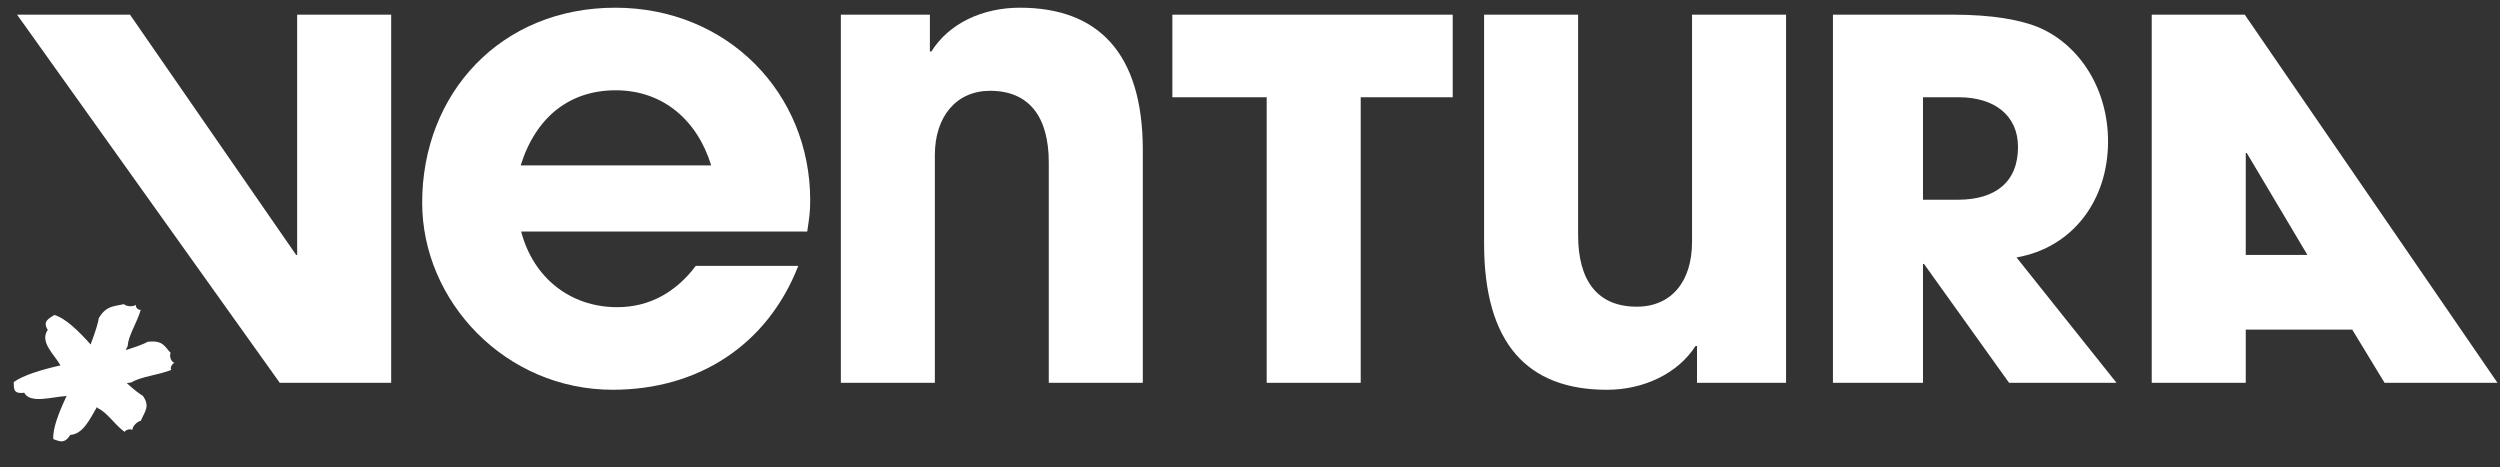 <svg width="123" height="23" viewBox="0 0 123 23" fill="none" xmlns="http://www.w3.org/2000/svg">
<rect x="0" y="0" width="123" height="23" fill="#333333" stroke="none"/>
<path d="M122.876 18.834H117.32L115.729 16.215H110.491V18.834H105.865V0.722H110.442L122.876 18.834ZM113.526 12.544L110.54 7.526H110.491V12.544H113.526Z" fill="white"/>
<path d="M104.132 18.834H98.846L94.66 12.984H94.611V18.834H90.181V0.722H96.104C97.989 0.722 99.433 0.967 100.387 1.383C102.345 2.264 103.716 4.393 103.716 6.963C103.716 9.827 102.003 12.177 99.213 12.666L104.132 18.834ZM94.611 9.827H96.325C98.16 9.827 99.286 8.97 99.286 7.232C99.286 5.666 98.111 4.785 96.374 4.785H94.611V9.827Z" fill="white"/>
<path d="M87.874 18.834H83.493V17.023H83.42C82.538 18.393 80.85 19.177 79.063 19.177C75.147 19.177 73.017 16.9 73.017 11.981V0.722H77.643V11.565C77.643 13.816 78.598 15.089 80.531 15.089C82.22 15.089 83.248 13.865 83.248 11.907V0.722H87.874V18.834Z" fill="white"/>
<path d="M66.947 18.834H62.321V4.785H57.681V0.722H71.473V4.785H66.947V18.834Z" fill="white"/>
<path d="M56.226 18.834H51.6V7.991C51.6 5.764 50.646 4.467 48.712 4.467C47.048 4.467 45.995 5.739 45.995 7.624V18.834H41.37V0.722H45.751V2.533H45.824C46.681 1.162 48.321 0.379 50.181 0.379C54.023 0.379 56.226 2.606 56.226 7.379V18.834Z" fill="white"/>
<path d="M39.715 11.393H25.641C26.229 13.645 28.04 15.113 30.365 15.113C31.956 15.113 33.253 14.379 34.232 13.082H39.274C37.757 16.974 34.355 19.176 30.145 19.176C24.858 19.176 20.771 14.82 20.771 9.974C20.771 4.589 24.638 0.379 30.267 0.379C35.799 0.379 39.862 4.589 39.862 9.851C39.862 10.463 39.813 10.732 39.715 11.393ZM25.617 8.138H34.991C34.306 5.911 32.617 4.442 30.292 4.442C28.064 4.442 26.376 5.715 25.617 8.138Z" fill="white"/>
<path d="M19.246 18.834H13.764L0.84 0.722H6.396L14.571 12.544H14.62V0.722H19.246V18.834Z" fill="white"/>
<path d="M1.19 19.323C0.602 19.4 0.697 19.064 0.676 18.799C1.129 18.464 2.041 18.19 2.976 17.976C2.68 17.452 1.929 16.815 2.351 16.23C2.072 15.805 2.419 15.668 2.671 15.496C3.209 15.645 3.87 16.285 4.459 16.949C4.721 16.251 4.84 15.834 4.86 15.651C5.236 15.023 5.605 15.086 6.095 14.962C6.189 15.061 6.494 15.123 6.69 14.999C6.648 15.122 6.815 15.272 6.924 15.24C6.761 15.844 6.294 16.54 6.287 17.014C6.248 17.085 6.222 17.153 6.183 17.224C6.766 17.046 7.113 16.908 7.263 16.818C8.027 16.723 8.098 17.056 8.395 17.363C8.329 17.502 8.392 17.785 8.583 17.854C8.438 17.905 8.361 18.123 8.426 18.201C7.792 18.453 6.935 18.526 6.473 18.811C6.398 18.824 6.324 18.837 6.237 18.852C6.631 19.205 6.881 19.392 7.023 19.47C7.408 19.991 7.109 20.26 6.93 20.701C6.769 20.729 6.514 20.953 6.511 21.158C6.42 21.071 6.165 21.154 6.131 21.25C5.648 20.899 5.257 20.276 4.815 20.085C4.8 20.075 4.783 20.052 4.767 20.029C4.431 20.6 4.091 21.363 3.457 21.396C3.159 21.884 2.894 21.687 2.624 21.606C2.577 21.115 2.894 20.292 3.277 19.484C2.579 19.516 1.492 19.885 1.19 19.323Z" fill="white"/>
</svg>
